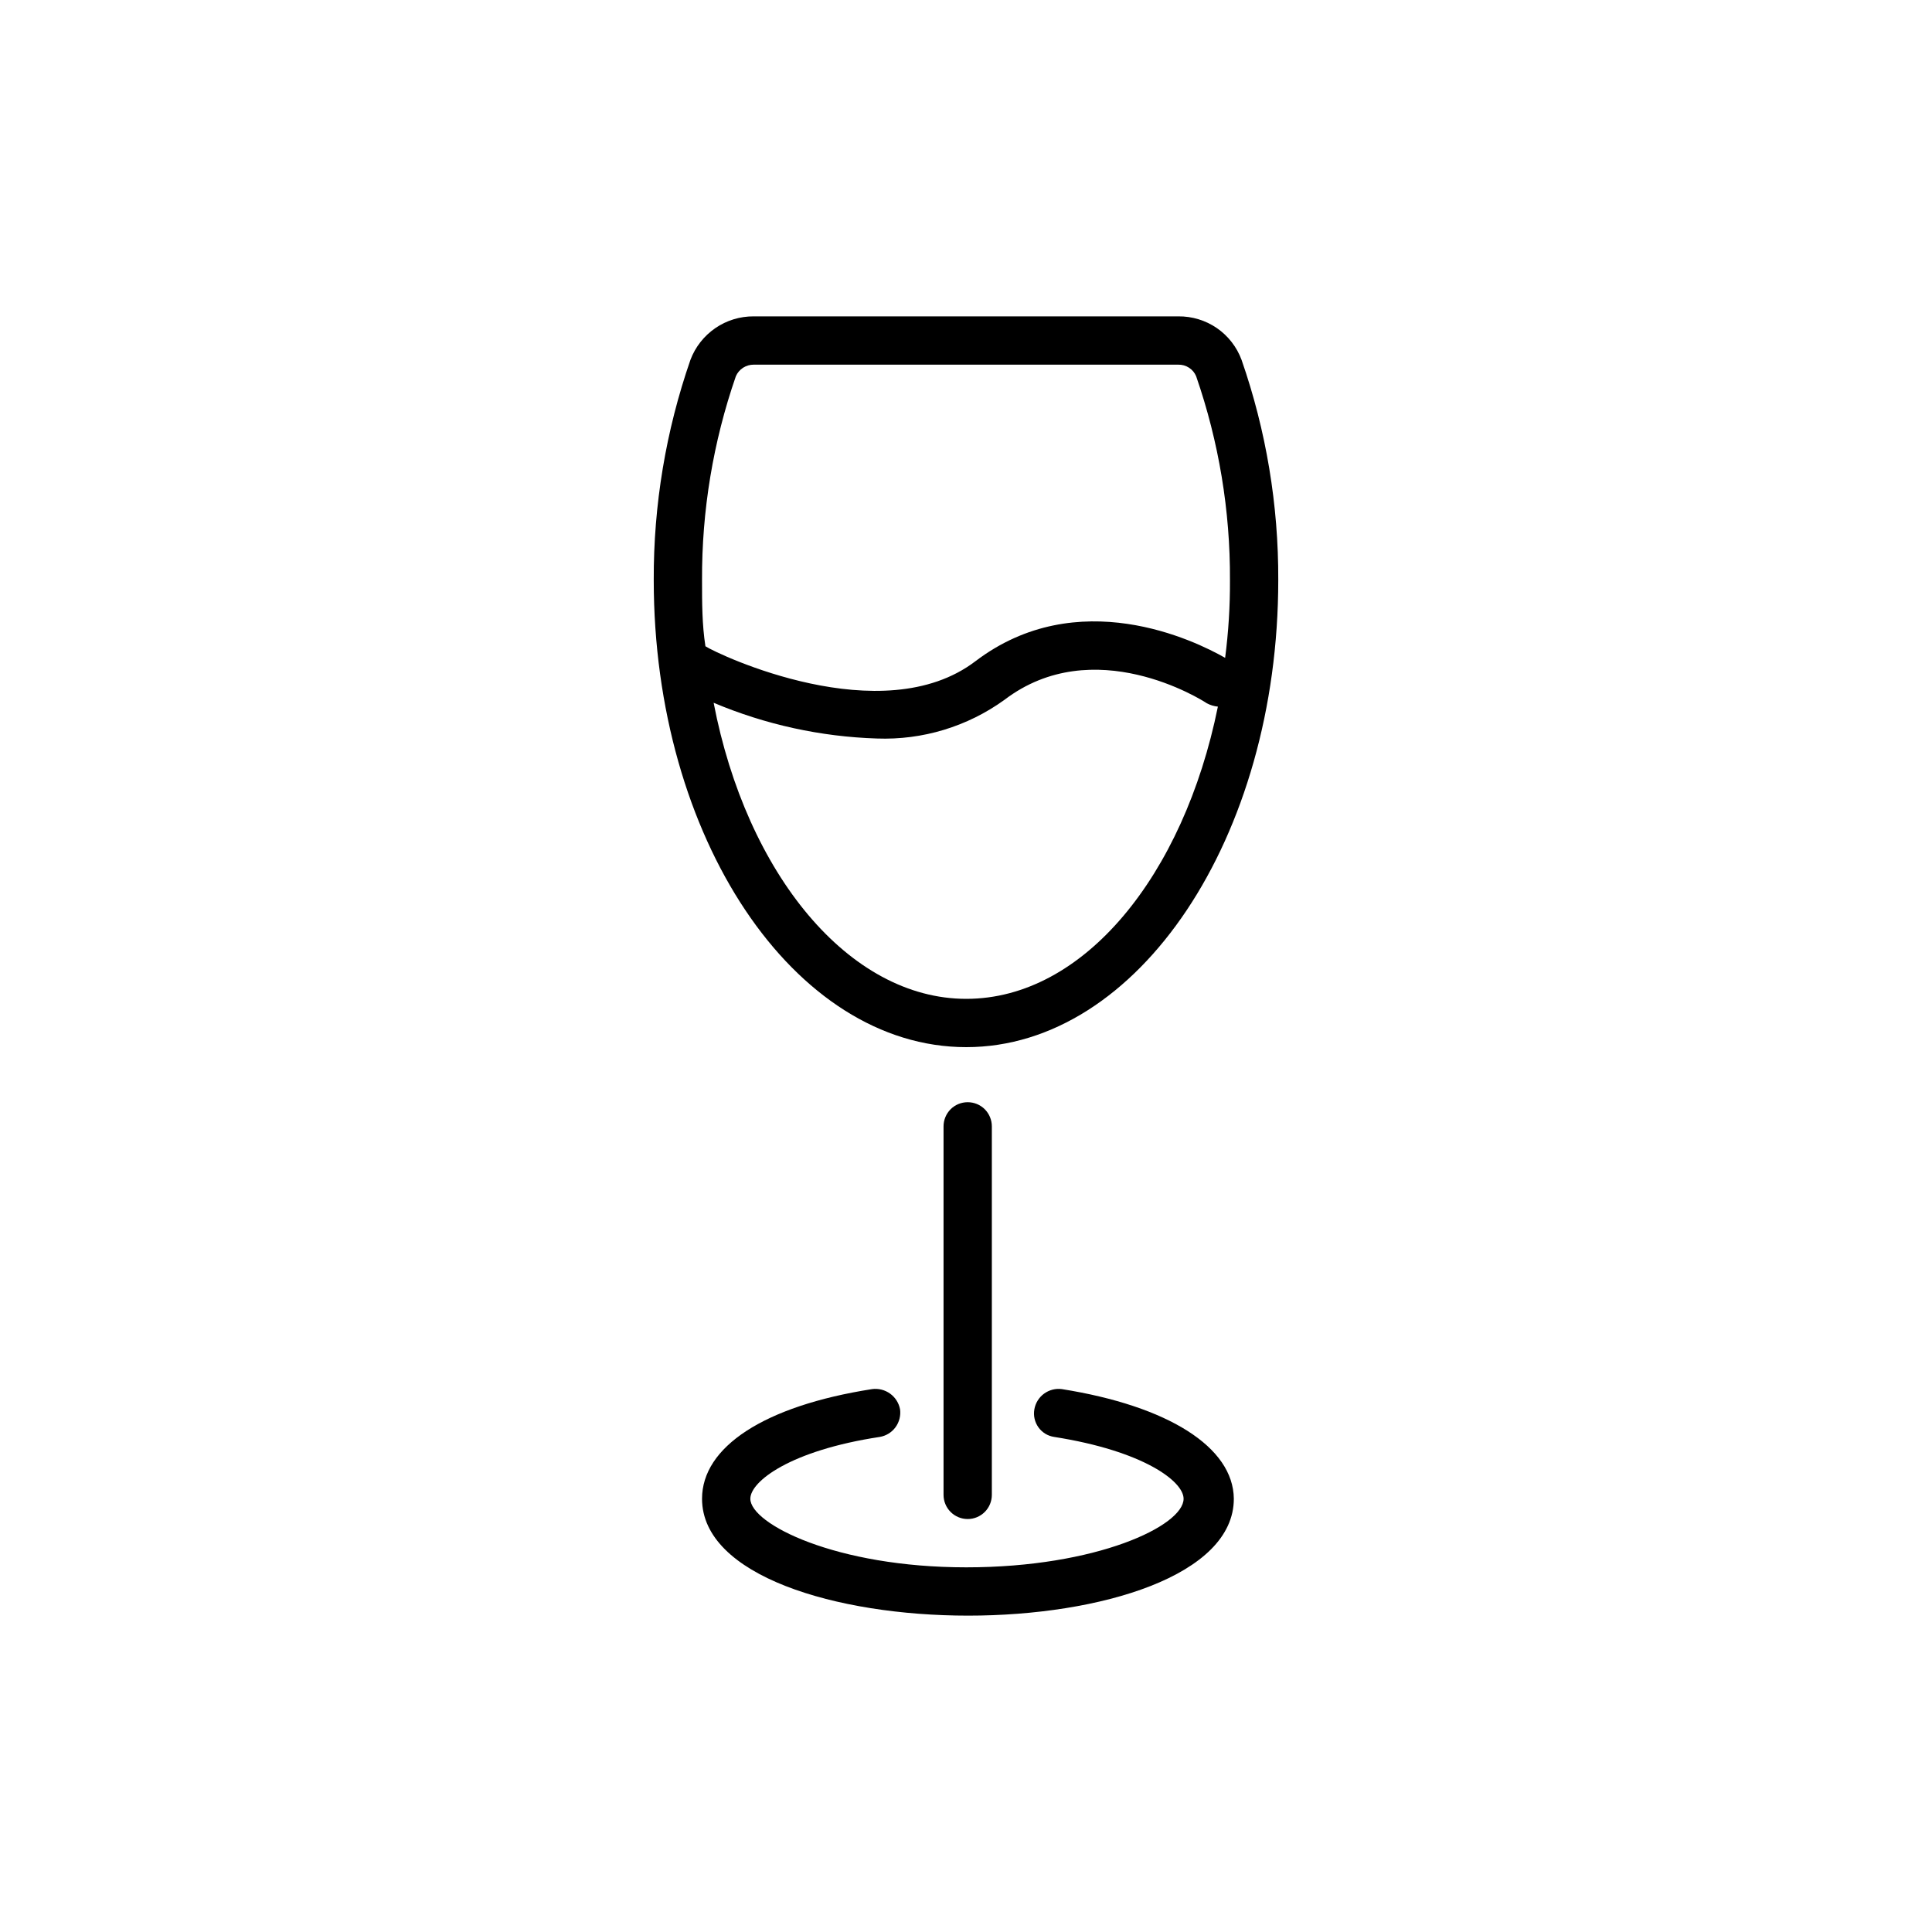<svg width="40" height="40" viewBox="0 0 40 40" fill="none" xmlns="http://www.w3.org/2000/svg">
<path d="M19.535 23.32V30.95C19.535 31.082 19.588 31.21 19.681 31.303C19.775 31.397 19.902 31.45 20.035 31.45C20.168 31.45 20.295 31.397 20.389 31.303C20.482 31.21 20.535 31.082 20.535 30.95V23.32C20.535 23.187 20.482 23.06 20.389 22.966C20.295 22.872 20.168 22.82 20.035 22.82C19.902 22.82 19.775 22.872 19.681 22.966C19.588 23.06 19.535 23.187 19.535 23.32Z" fill="black"/>
<path d="M21.985 28.76C21.854 28.742 21.722 28.777 21.615 28.855C21.509 28.933 21.437 29.05 21.415 29.18C21.404 29.244 21.405 29.311 21.42 29.374C21.434 29.438 21.462 29.498 21.5 29.552C21.538 29.605 21.586 29.649 21.642 29.684C21.698 29.718 21.76 29.74 21.825 29.75C23.675 30.04 24.505 30.67 24.505 31.03C24.505 31.59 22.705 32.45 20.005 32.45C17.305 32.45 15.535 31.55 15.535 31.03C15.535 30.67 16.365 30.03 18.215 29.75C18.345 29.728 18.462 29.656 18.54 29.55C18.618 29.443 18.652 29.311 18.635 29.18C18.611 29.049 18.537 28.932 18.429 28.854C18.321 28.776 18.187 28.742 18.055 28.76C15.815 29.11 14.535 29.96 14.535 31.03C14.535 32.62 17.305 33.45 20.045 33.45C22.785 33.45 25.545 32.62 25.545 31.03C25.535 29.96 24.185 29.11 21.985 28.76Z" fill="black"/>
<path d="M20.005 21.68C23.565 21.68 26.465 17.34 26.465 12.01C26.471 10.458 26.215 8.916 25.705 7.45C25.606 7.183 25.427 6.953 25.193 6.792C24.958 6.631 24.68 6.547 24.395 6.55H15.605C15.321 6.548 15.043 6.633 14.809 6.794C14.575 6.955 14.395 7.184 14.295 7.45C13.786 8.916 13.529 10.458 13.535 12.01C13.535 17.34 16.435 21.68 20.005 21.68ZM14.535 12.01C14.528 10.574 14.765 9.147 15.235 7.79C15.266 7.718 15.318 7.657 15.384 7.614C15.45 7.572 15.527 7.549 15.605 7.55H24.395C24.474 7.548 24.551 7.57 24.617 7.613C24.683 7.655 24.735 7.717 24.765 7.79C25.235 9.147 25.472 10.574 25.465 12.01C25.468 12.548 25.434 13.086 25.365 13.62C24.735 13.26 22.315 12.08 20.195 13.69C18.265 15.16 14.865 13.55 14.605 13.38C14.535 12.93 14.535 12.48 14.535 12.01ZM18.155 15.29C19.1 15.325 20.029 15.043 20.795 14.49C22.645 13.08 24.885 14.49 24.985 14.56C25.056 14.598 25.134 14.622 25.215 14.63C24.505 18.13 22.435 20.68 20.005 20.68C17.575 20.68 15.455 18.09 14.775 14.55C15.847 15.002 16.992 15.253 18.155 15.29Z" fill="black"/>
</svg>
